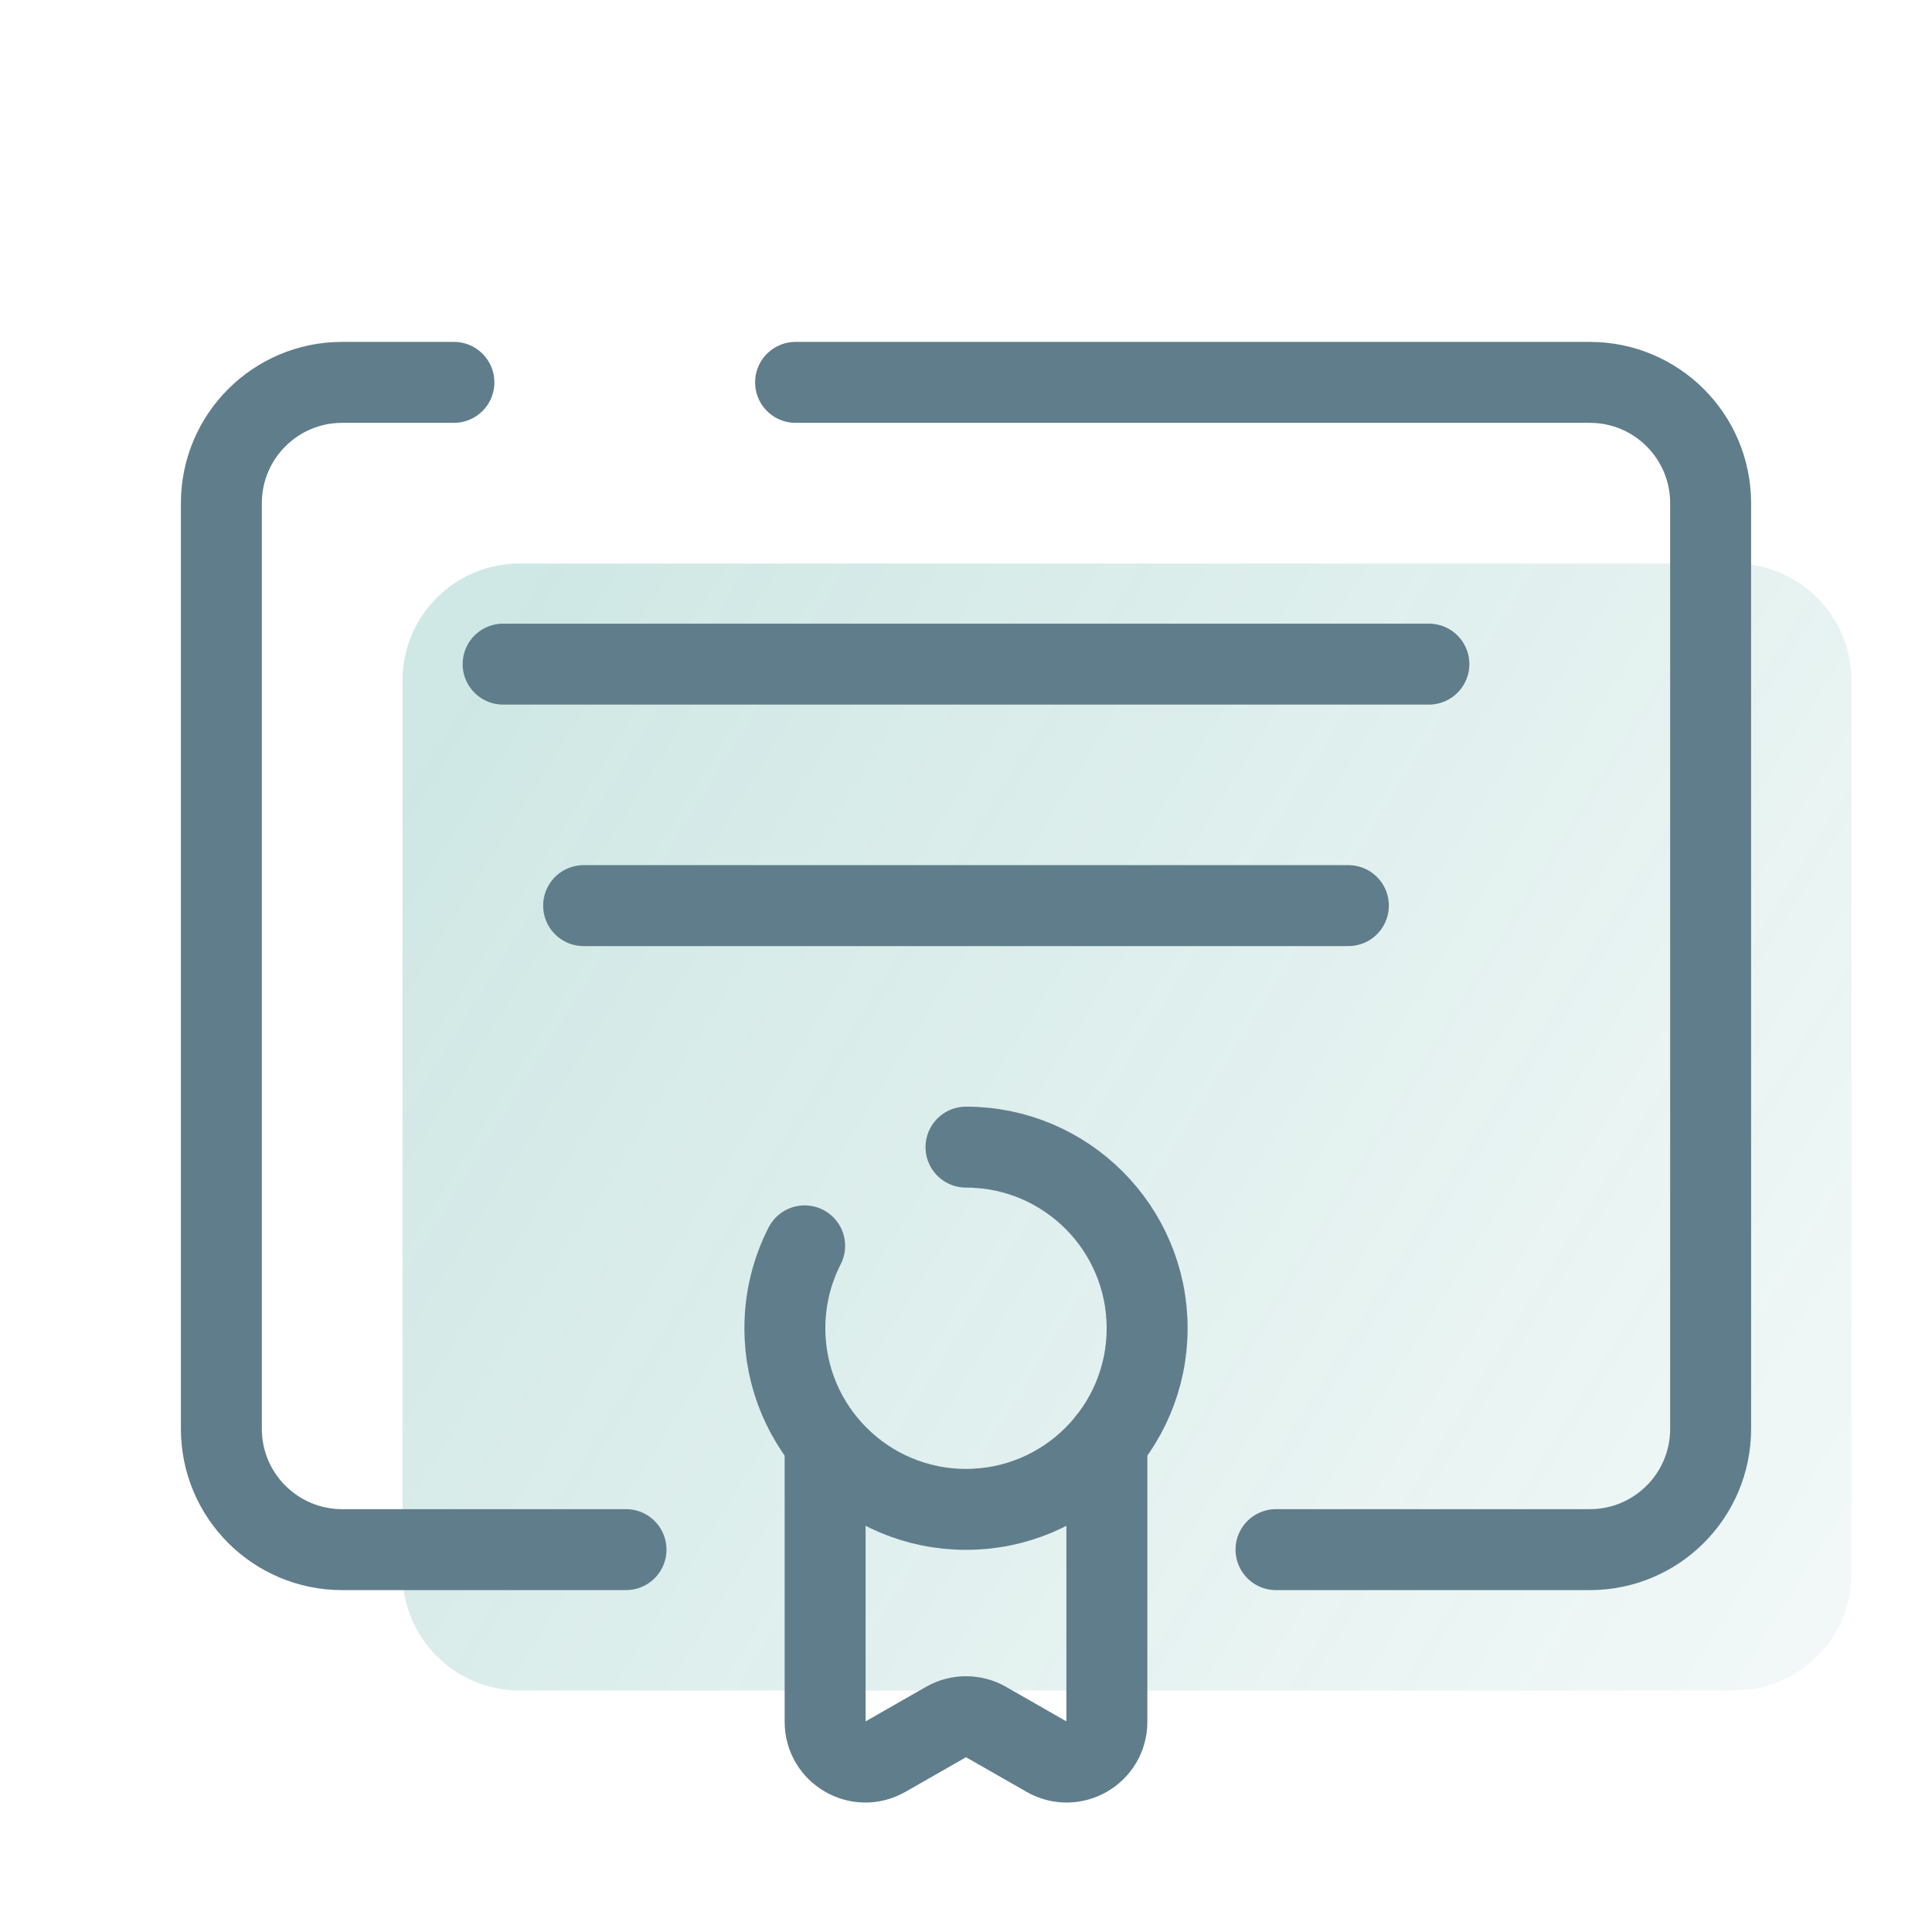 <svg width="358" height="358" viewBox="0 0 358 358" fill="none" xmlns="http://www.w3.org/2000/svg">
<path d="M321.395 313.25H96.272C84.294 313.25 74.584 303.539 74.584 291.561V126.106C74.584 114.127 84.294 104.417 96.272 104.417H321.402C333.373 104.417 343.083 114.127 343.083 126.106V291.569C343.083 303.539 333.373 313.25 321.395 313.25Z" fill="url(#paint0_linear_95_543)" fill-opacity="0.2"/>
<path d="M93.229 123.062H264.771" stroke="#607D8B" stroke-width="15" stroke-miterlimit="10" stroke-linecap="round"/>
<path d="M108.146 167.812H249.854" stroke="#607D8B" stroke-width="15" stroke-miterlimit="10" stroke-linecap="round"/>
<path d="M147.421 70.854H294.604C306.963 70.854 316.979 80.871 316.979 93.229V264.771C316.979 277.129 306.963 287.146 294.604 287.146H236.444" stroke="#607D8B" stroke-width="15" stroke-miterlimit="10" stroke-linecap="round"/>
<path d="M116 287.146H63.396C51.038 287.146 41.021 277.129 41.021 264.771V93.229C41.021 80.871 51.038 70.854 63.396 70.854H84.108" stroke="#607D8B" stroke-width="15" stroke-miterlimit="10" stroke-linecap="round"/>
<path d="M205.104 267.217V319.045C205.104 324.773 198.921 328.361 193.947 325.519L182.699 319.09C180.41 317.777 177.591 317.777 175.301 319.09L164.054 325.519C159.079 328.361 152.896 324.773 152.896 319.045V267.866" stroke="#607D8B" stroke-width="15" stroke-miterlimit="10" stroke-linecap="round" stroke-linejoin="round"/>
<path d="M179 212.562C197.534 212.562 212.563 227.591 212.563 246.125C212.563 264.659 197.534 279.688 179 279.688C160.466 279.688 145.438 264.659 145.438 246.125C145.438 240.628 146.758 235.437 149.1 230.858" stroke="#607D8B" stroke-width="15" stroke-miterlimit="10" stroke-linecap="round" stroke-linejoin="round"/>
<defs>
<linearGradient id="paint0_linear_95_543" x1="92" y1="117.857" x2="345.878" y2="276.147" gradientUnits="userSpaceOnUse">
<stop stop-color="#118A7B"/>
<stop offset="1" stop-color="#118A7B" stop-opacity="0.3"/>
</linearGradient>
</defs>
</svg>
